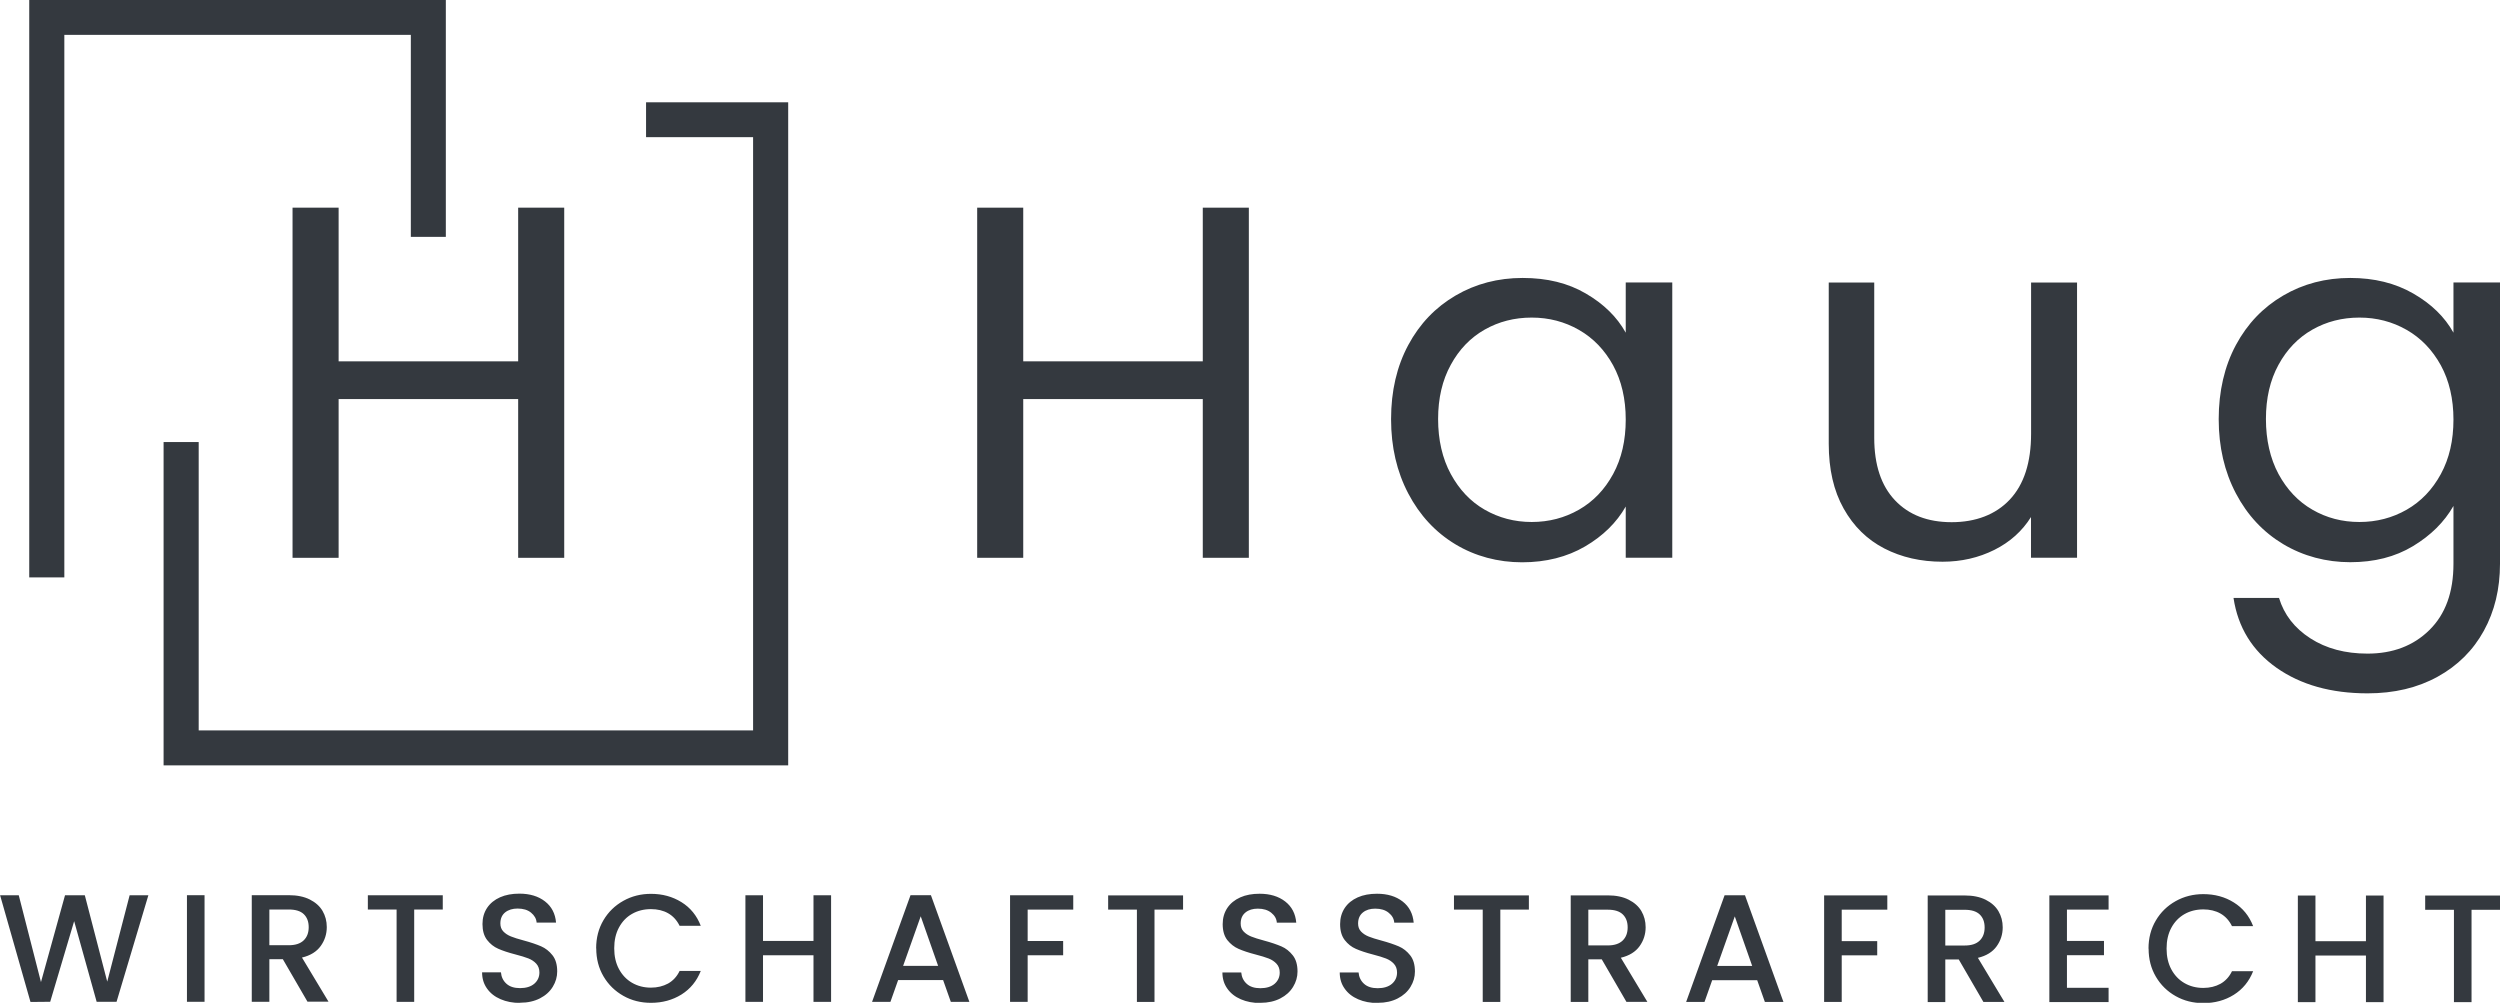 <?xml version="1.0" encoding="UTF-8"?> <svg xmlns="http://www.w3.org/2000/svg" width="177" height="71" viewBox="0 0 177 71" fill="none"><g clip-path="url(#clip0_342_1453)"><path d="M10.506 63.379L8.252 70.926H6.843L5.25 65.218L3.554 70.926L2.158 70.939L0.007 63.385H1.328L2.901 69.532L4.603 63.385H6.005L7.592 69.499L9.178 63.385H10.513L10.506 63.379ZM14.482 63.379V70.926H13.236V63.379H14.482ZM21.774 70.926L20.024 67.909H19.071V70.926H17.825V63.379H20.447C21.032 63.379 21.523 63.48 21.931 63.683C22.333 63.886 22.639 64.156 22.837 64.494C23.034 64.833 23.136 65.211 23.136 65.637C23.136 66.131 22.993 66.577 22.707 66.976C22.421 67.375 21.979 67.653 21.38 67.795L23.259 70.919H21.774V70.926ZM19.071 66.922H20.447C20.91 66.922 21.264 66.807 21.502 66.577C21.74 66.347 21.856 66.036 21.856 65.644C21.856 65.252 21.74 64.948 21.509 64.724C21.277 64.501 20.923 64.393 20.447 64.393H19.071V66.922ZM31.348 63.385V64.393H29.325V70.932H28.079V64.393H26.044V63.385H31.348ZM36.815 71.007C36.304 71.007 35.848 70.919 35.44 70.743C35.031 70.567 34.711 70.317 34.48 69.986C34.248 69.661 34.132 69.282 34.132 68.843H35.467C35.494 69.167 35.623 69.438 35.855 69.647C36.086 69.857 36.406 69.959 36.822 69.959C37.237 69.959 37.584 69.857 37.829 69.647C38.068 69.438 38.19 69.174 38.19 68.85C38.19 68.599 38.115 68.39 37.966 68.227C37.816 68.065 37.632 67.943 37.407 67.855C37.183 67.767 36.876 67.673 36.481 67.571C35.984 67.443 35.583 67.308 35.276 67.172C34.963 67.037 34.704 66.828 34.486 66.55C34.268 66.266 34.16 65.894 34.16 65.421C34.16 64.988 34.268 64.609 34.486 64.278C34.704 63.953 35.011 63.703 35.406 63.527C35.8 63.352 36.257 63.27 36.774 63.27C37.509 63.27 38.115 63.453 38.585 63.818C39.055 64.183 39.314 64.684 39.368 65.32H37.993C37.972 65.042 37.836 64.812 37.598 64.616C37.36 64.42 37.04 64.325 36.645 64.325C36.291 64.325 35.998 64.413 35.766 64.596C35.542 64.778 35.426 65.035 35.426 65.38C35.426 65.61 35.494 65.8 35.637 65.948C35.78 66.097 35.957 66.212 36.175 66.3C36.393 66.388 36.692 66.483 37.074 66.584C37.578 66.719 37.986 66.861 38.306 66.997C38.619 67.132 38.892 67.348 39.116 67.632C39.341 67.916 39.45 68.302 39.45 68.775C39.45 69.161 39.348 69.519 39.137 69.864C38.926 70.209 38.626 70.479 38.231 70.682C37.836 70.885 37.366 70.993 36.828 70.993L36.815 71.007ZM42.207 67.139C42.207 66.401 42.378 65.739 42.725 65.15C43.072 64.562 43.542 64.109 44.134 63.778C44.727 63.446 45.38 63.284 46.088 63.284C46.899 63.284 47.614 63.48 48.247 63.872C48.88 64.264 49.336 64.826 49.615 65.549H48.117C47.92 65.15 47.648 64.853 47.3 64.657C46.953 64.461 46.545 64.366 46.088 64.366C45.584 64.366 45.135 64.481 44.747 64.704C44.352 64.927 44.046 65.252 43.821 65.671C43.596 66.09 43.487 66.577 43.487 67.139C43.487 67.7 43.596 68.187 43.821 68.606C44.046 69.025 44.352 69.35 44.747 69.58C45.142 69.81 45.591 69.925 46.088 69.925C46.545 69.925 46.953 69.823 47.3 69.634C47.648 69.438 47.927 69.14 48.117 68.741H49.615C49.329 69.465 48.873 70.019 48.247 70.412C47.614 70.804 46.899 71 46.088 71C45.373 71 44.72 70.838 44.134 70.506C43.549 70.175 43.079 69.722 42.732 69.134C42.384 68.545 42.214 67.882 42.214 67.145L42.207 67.139ZM58.841 63.385V70.932H57.595V67.632H54.021V70.932H52.775V63.385H54.021V66.618H57.595V63.385H58.841ZM66.766 69.391H63.587L63.042 70.932H61.742L64.465 63.379H65.909L68.632 70.932H67.318L66.773 69.391H66.766ZM66.419 68.383L65.187 64.873L63.941 68.383H66.419ZM75.986 63.392V64.4H72.758V66.625H75.271V67.632H72.758V70.932H71.512V63.385H75.986V63.392ZM83.761 63.392V64.4H81.739V70.939H80.493V64.4H78.457V63.392H83.761ZM89.229 71.013C88.718 71.013 88.262 70.926 87.853 70.75C87.445 70.574 87.125 70.324 86.893 69.992C86.662 69.668 86.546 69.289 86.546 68.85H87.88C87.908 69.174 88.037 69.445 88.269 69.654C88.5 69.864 88.82 69.965 89.235 69.965C89.651 69.965 89.998 69.864 90.243 69.654C90.481 69.445 90.604 69.181 90.604 68.856C90.604 68.606 90.529 68.396 90.379 68.234C90.23 68.072 90.046 67.95 89.821 67.862C89.596 67.774 89.29 67.68 88.895 67.578C88.398 67.45 87.996 67.314 87.69 67.179C87.377 67.044 87.118 66.834 86.893 66.557C86.675 66.273 86.566 65.901 86.566 65.428C86.566 64.995 86.675 64.616 86.893 64.285C87.111 63.96 87.417 63.71 87.812 63.534C88.207 63.358 88.663 63.277 89.181 63.277C89.916 63.277 90.522 63.46 90.992 63.825C91.462 64.19 91.721 64.691 91.775 65.326H90.4C90.379 65.049 90.25 64.819 90.005 64.623C89.76 64.427 89.446 64.332 89.052 64.332C88.698 64.332 88.405 64.42 88.18 64.603C87.955 64.785 87.84 65.042 87.84 65.387C87.84 65.617 87.908 65.806 88.051 65.955C88.194 66.104 88.371 66.219 88.588 66.307C88.806 66.395 89.106 66.489 89.487 66.591C89.991 66.726 90.4 66.868 90.72 67.003C91.04 67.139 91.305 67.355 91.53 67.639C91.755 67.923 91.864 68.308 91.864 68.782C91.864 69.167 91.761 69.526 91.55 69.871C91.339 70.216 91.04 70.486 90.645 70.689C90.25 70.892 89.78 71 89.242 71L89.229 71.013ZM97.535 71.013C97.025 71.013 96.568 70.926 96.16 70.75C95.751 70.574 95.431 70.324 95.2 69.992C94.968 69.668 94.853 69.289 94.853 68.85H96.187C96.214 69.174 96.344 69.445 96.575 69.654C96.807 69.864 97.127 69.965 97.542 69.965C97.957 69.965 98.305 69.864 98.55 69.654C98.788 69.445 98.911 69.181 98.911 68.856C98.911 68.606 98.836 68.396 98.686 68.234C98.536 68.072 98.352 67.95 98.128 67.862C97.903 67.774 97.597 67.68 97.202 67.578C96.705 67.45 96.303 67.314 95.996 67.179C95.683 67.044 95.424 66.834 95.207 66.557C94.989 66.273 94.88 65.901 94.88 65.428C94.88 64.995 94.989 64.616 95.207 64.285C95.424 63.96 95.731 63.71 96.126 63.534C96.521 63.358 96.977 63.277 97.494 63.277C98.23 63.277 98.836 63.46 99.305 63.825C99.775 64.19 100.034 64.691 100.089 65.326H98.713C98.693 65.049 98.563 64.819 98.318 64.623C98.08 64.427 97.76 64.332 97.365 64.332C97.011 64.332 96.718 64.42 96.493 64.603C96.269 64.785 96.153 65.042 96.153 65.387C96.153 65.617 96.221 65.806 96.364 65.955C96.507 66.104 96.684 66.219 96.902 66.307C97.12 66.395 97.419 66.489 97.801 66.591C98.305 66.726 98.713 66.868 99.033 67.003C99.353 67.139 99.619 67.355 99.843 67.639C100.068 67.923 100.177 68.308 100.177 68.782C100.177 69.167 100.075 69.526 99.864 69.871C99.66 70.209 99.353 70.486 98.958 70.689C98.563 70.892 98.094 71 97.556 71L97.535 71.013ZM108.245 63.392V64.4H106.223V70.939H104.977V64.4H102.941V63.392H108.245ZM115.156 70.939L113.406 67.923H112.453V70.939H111.207V63.392H113.829C114.414 63.392 114.904 63.494 115.306 63.697C115.708 63.899 116.014 64.17 116.212 64.508C116.409 64.846 116.511 65.225 116.511 65.651C116.511 66.144 116.368 66.591 116.082 66.99C115.796 67.389 115.354 67.666 114.755 67.808L116.634 70.932H115.149L115.156 70.939ZM112.453 66.936H113.829C114.292 66.936 114.646 66.821 114.884 66.591C115.122 66.361 115.238 66.05 115.238 65.658C115.238 65.265 115.122 64.961 114.891 64.738C114.659 64.515 114.305 64.406 113.829 64.406H112.453V66.936ZM124.403 69.397H121.223L120.678 70.939H119.378L122.101 63.385H123.545L126.268 70.939H124.954L124.409 69.397H124.403ZM124.055 68.39L122.823 64.88L121.577 68.39H124.055ZM133.622 63.399V64.406H130.394V66.631H132.907V67.639H130.394V70.939H129.148V63.392H133.622V63.399ZM140.43 70.946L138.68 67.93H137.727V70.946H136.481V63.399H139.103C139.688 63.399 140.178 63.5 140.587 63.703C140.989 63.906 141.295 64.177 141.492 64.515C141.69 64.853 141.792 65.232 141.792 65.658C141.792 66.151 141.649 66.598 141.363 66.997C141.077 67.396 140.635 67.673 140.035 67.815L141.915 70.939H140.43V70.946ZM137.727 66.942H139.103C139.572 66.942 139.92 66.828 140.158 66.598C140.396 66.368 140.512 66.057 140.512 65.664C140.512 65.272 140.396 64.968 140.165 64.745C139.933 64.522 139.579 64.413 139.103 64.413H137.727V66.942ZM146.34 64.4V66.618H148.962V67.626H146.34V69.938H149.288V70.946H145.094V63.392H149.288V64.4H146.34ZM152.114 67.159C152.114 66.422 152.284 65.759 152.632 65.171C152.979 64.582 153.449 64.129 154.041 63.798C154.633 63.467 155.287 63.304 155.995 63.304C156.805 63.304 157.527 63.5 158.153 63.893C158.787 64.285 159.243 64.846 159.522 65.57H158.024C157.827 65.171 157.554 64.873 157.207 64.677C156.86 64.481 156.451 64.386 155.995 64.386C155.491 64.386 155.042 64.501 154.654 64.724C154.266 64.948 153.952 65.272 153.728 65.691C153.503 66.111 153.394 66.598 153.394 67.159C153.394 67.72 153.503 68.207 153.728 68.626C153.952 69.046 154.259 69.37 154.654 69.6C155.049 69.83 155.498 69.945 155.995 69.945C156.451 69.945 156.86 69.844 157.207 69.654C157.554 69.458 157.833 69.161 158.024 68.762H159.522C159.236 69.485 158.78 70.04 158.153 70.432C157.527 70.824 156.805 71.02 155.995 71.02C155.28 71.02 154.627 70.858 154.041 70.527C153.449 70.195 152.986 69.742 152.638 69.154C152.291 68.566 152.121 67.903 152.121 67.166L152.114 67.159ZM168.755 63.406V70.953H167.509V67.653H163.934V70.953H162.688V63.406H163.934V66.638H167.509V63.406H168.755ZM177.007 63.406V64.413H174.985V70.953H173.739V64.413H171.703V63.406H177.007Z" fill="#34393F"></path><path d="M88.418 14.702V39.493H85.157V28.254H72.445V39.493H69.184V14.702H72.445V25.583H85.157V14.702H88.418ZM98.488 29.674C98.488 27.679 98.897 25.934 99.707 24.426C100.517 22.918 101.634 21.755 103.057 20.923C104.48 20.091 106.06 19.679 107.803 19.679C109.546 19.679 111.016 20.044 112.276 20.781C113.543 21.518 114.482 22.438 115.102 23.554V19.997H118.397V39.486H115.102V35.862C114.455 36.998 113.495 37.945 112.222 38.688C110.948 39.432 109.457 39.811 107.762 39.811C106.067 39.811 104.446 39.385 103.037 38.533C101.627 37.681 100.517 36.484 99.707 34.942C98.897 33.4 98.488 31.649 98.488 29.681V29.674ZM115.102 29.708C115.102 28.24 114.802 26.956 114.21 25.867C113.611 24.778 112.807 23.939 111.793 23.358C110.778 22.776 109.662 22.485 108.443 22.485C107.224 22.485 106.114 22.77 105.113 23.338C104.112 23.906 103.309 24.737 102.717 25.826C102.117 26.915 101.818 28.2 101.818 29.667C101.818 31.135 102.117 32.46 102.717 33.562C103.316 34.665 104.112 35.51 105.113 36.085C106.114 36.66 107.224 36.957 108.443 36.957C109.662 36.957 110.778 36.666 111.793 36.085C112.807 35.503 113.611 34.665 114.21 33.562C114.809 32.46 115.102 31.175 115.102 29.701V29.708ZM147.055 19.997V39.486H143.794V36.606C143.174 37.6 142.309 38.377 141.2 38.932C140.09 39.486 138.864 39.77 137.53 39.77C136.005 39.77 134.629 39.459 133.41 38.831C132.192 38.202 131.232 37.262 130.53 36.004C129.822 34.746 129.475 33.218 129.475 31.419V20.004H132.696V30.993C132.696 32.913 133.186 34.388 134.166 35.422C135.147 36.457 136.481 36.971 138.177 36.971C139.872 36.971 141.295 36.437 142.296 35.368C143.297 34.3 143.801 32.751 143.801 30.709V20.004H147.062L147.055 19.997ZM166.399 19.679C168.094 19.679 169.578 20.044 170.859 20.781C172.139 21.518 173.085 22.438 173.705 23.554V19.997H177V39.913C177 41.691 176.619 43.274 175.856 44.66C175.094 46.046 173.997 47.135 172.581 47.913C171.158 48.697 169.51 49.089 167.624 49.089C165.044 49.089 162.899 48.487 161.176 47.277C159.461 46.066 158.446 44.416 158.133 42.334H161.354C161.714 43.517 162.45 44.471 163.573 45.194C164.697 45.918 166.045 46.276 167.618 46.276C169.408 46.276 170.872 45.722 172.002 44.606C173.139 43.49 173.705 41.928 173.705 39.913V35.821C173.058 36.957 172.105 37.904 170.838 38.668C169.572 39.432 168.094 39.804 166.399 39.804C164.703 39.804 163.076 39.378 161.653 38.526C160.23 37.674 159.113 36.477 158.303 34.935C157.493 33.394 157.084 31.642 157.084 29.674C157.084 27.706 157.493 25.934 158.303 24.426C159.113 22.918 160.23 21.755 161.653 20.923C163.076 20.091 164.656 19.679 166.399 19.679ZM173.705 29.708C173.705 28.24 173.405 26.956 172.813 25.867C172.213 24.778 171.41 23.939 170.396 23.358C169.381 22.776 168.264 22.485 167.046 22.485C165.827 22.485 164.717 22.77 163.716 23.338C162.715 23.906 161.912 24.737 161.319 25.826C160.72 26.915 160.428 28.2 160.428 29.667C160.428 31.135 160.727 32.46 161.319 33.562C161.919 34.665 162.715 35.51 163.716 36.085C164.717 36.666 165.827 36.957 167.046 36.957C168.264 36.957 169.381 36.666 170.396 36.085C171.41 35.503 172.213 34.665 172.813 33.562C173.412 32.46 173.705 31.175 173.705 29.701V29.708Z" fill="#34393F"></path><path fill-rule="evenodd" clip-rule="evenodd" d="M11.582 31.304V54.188H55.804V7.243H45.741V9.711H53.319V51.713H14.067V31.297H11.582V31.304Z" fill="#34393F"></path><path fill-rule="evenodd" clip-rule="evenodd" d="M29.08 16.771H31.565V0H2.07V40.88H4.555V2.468H29.087V16.764L29.08 16.771Z" fill="#34393F"></path><path fill-rule="evenodd" clip-rule="evenodd" d="M36.686 14.702V25.583H23.974V14.702H20.712V39.493H23.974V28.254H36.686V39.493H39.947V14.702H36.686Z" fill="#34393F"></path></g><defs><clipPath id="clip0_342_1453"><rect width="177" height="71" fill="white"></rect></clipPath></defs></svg> 
